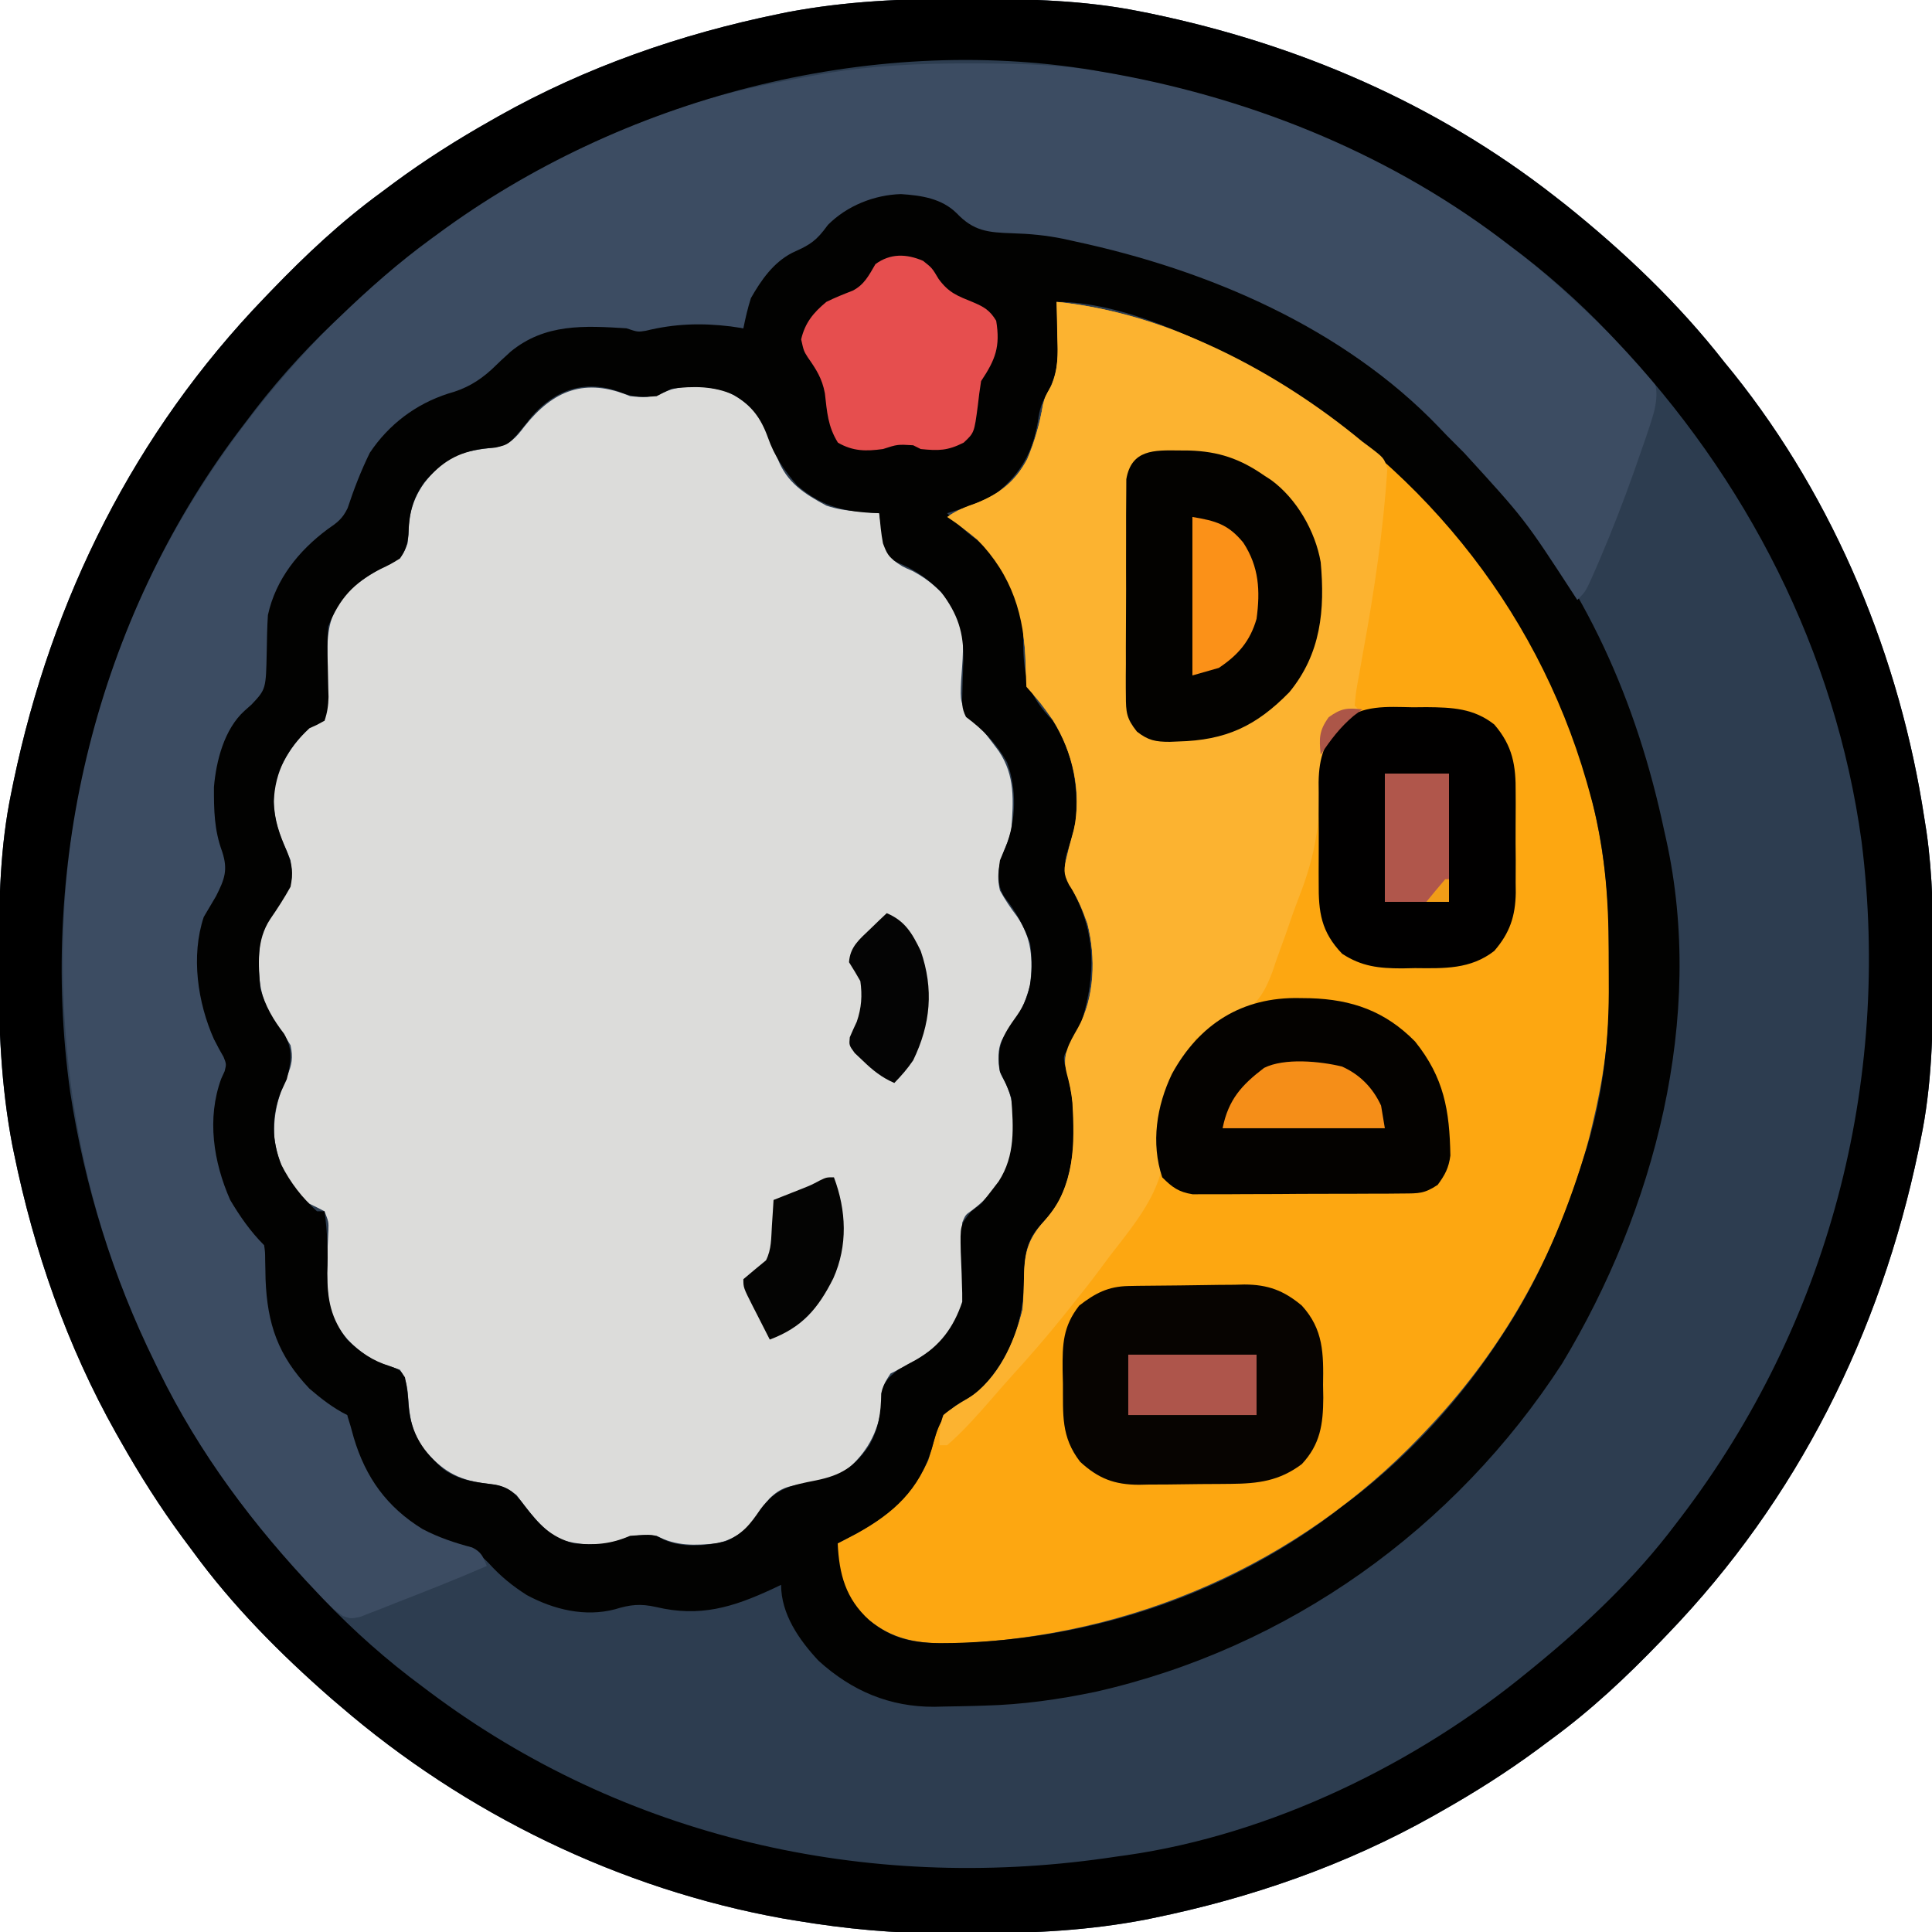 <?xml version="1.0" encoding="UTF-8"?>
<svg version="1.1" xmlns="http://www.w3.org/2000/svg" width="512" height="512">
<path d="M0 0 C0.993 0.002 1.985 0.004 3.008 0.007 C17.834 0.058 32.353 0.387 46.938 3.312 C48.425 3.611 48.425 3.611 49.943 3.915 C88.96 12.028 125.463 27.724 156.938 52.312 C157.909 53.072 158.881 53.831 159.883 54.613 C175.262 66.948 189.815 80.749 201.938 96.312 C203.084 97.716 203.084 97.716 204.254 99.148 C231.292 132.914 248.484 174.686 254.938 217.312 C255.115 218.431 255.292 219.55 255.475 220.703 C257.156 232.425 257.295 244.047 257.25 255.875 C257.248 256.895 257.246 257.916 257.243 258.967 C257.194 273.595 256.947 287.945 253.938 302.312 C253.639 303.775 253.639 303.775 253.335 305.267 C243.215 353.648 221.298 397.637 186.938 433.312 C186.305 433.972 185.673 434.631 185.022 435.311 C175.878 444.799 166.58 453.539 155.938 461.312 C154.786 462.171 153.635 463.029 152.484 463.887 C144.295 469.924 135.792 475.307 126.938 480.312 C126.23 480.715 125.523 481.117 124.794 481.531 C101.659 494.557 76.488 503.306 50.5 508.625 C49.781 508.772 49.062 508.92 48.322 509.072 C33.646 511.861 19.121 512.661 4.21 512.628 C1.271 512.625 -1.668 512.649 -4.607 512.674 C-17.981 512.718 -30.877 511.513 -44.062 509.312 C-45.768 509.03 -45.768 509.03 -47.508 508.742 C-90.776 500.97 -131.825 480.983 -165.062 452.312 C-165.808 451.678 -166.553 451.044 -167.32 450.391 C-180.825 438.579 -193.497 425.829 -204.062 411.312 C-204.919 410.163 -205.776 409.013 -206.633 407.863 C-212.673 399.673 -218.056 391.169 -223.062 382.312 C-223.465 381.605 -223.867 380.898 -224.281 380.169 C-237.307 357.034 -246.056 331.863 -251.375 305.875 C-251.522 305.156 -251.67 304.437 -251.822 303.697 C-254.795 288.05 -255.436 272.577 -255.375 256.688 C-255.373 255.67 -255.371 254.652 -255.368 253.603 C-255.319 238.994 -255.068 224.662 -252.062 210.312 C-251.864 209.338 -251.665 208.363 -251.46 207.358 C-241.34 158.977 -219.423 114.988 -185.062 79.312 C-184.43 78.653 -183.798 77.994 -183.147 77.314 C-174.003 67.826 -164.705 59.086 -154.062 51.312 C-152.911 50.454 -151.76 49.596 -150.609 48.738 C-142.42 42.701 -133.917 37.318 -125.062 32.312 C-124.355 31.91 -123.648 31.508 -122.919 31.094 C-99.784 18.068 -74.613 9.319 -48.625 4 C-47.906 3.853 -47.187 3.705 -46.447 3.553 C-30.989 0.616 -15.697 -0.061 0 0 Z " fill="#2D3D50" transform="translate(255.062,-0.313)"/>
<path d="M0 0 C4.593 0.409 4.593 0.409 8.855 -0.992 C13.761 -3.298 20.268 -2.787 25.387 -1.312 C31.009 1.258 34.775 4.902 37.051 10.656 C37.722 12.586 38.389 14.517 39.051 16.449 C41.437 22.862 46.186 25.896 52 29 C55.008 30.003 57.538 30.303 60.688 30.562 C61.681 30.646 62.675 30.73 63.699 30.816 C64.838 30.907 64.838 30.907 66 31 C66.098 31.675 66.196 32.351 66.297 33.047 C67.175 38.572 67.175 38.572 69.75 43.438 C72.011 45.102 72.011 45.102 74.812 46.312 C80.633 49.394 84.962 53.732 87.457 59.908 C88.759 64.927 88.013 70.313 87.707 75.438 C87.453 81.116 87.453 81.116 90.309 85.895 C91.197 86.589 92.085 87.284 93 88 C94.095 89.328 95.162 90.68 96.188 92.062 C96.676 92.713 97.165 93.364 97.668 94.035 C102.104 100.579 101.558 107.343 101 115 C100.324 117.48 100.324 117.48 99.5 119.438 C97.813 123.445 96.988 126.759 98 131 C99.336 133.435 100.817 135.611 102.492 137.824 C106.479 143.577 106.747 149.199 106 156 C104.679 160.813 103.008 164.824 99.75 168.625 C97.669 171.449 97.5 173.517 97.66 176.988 C97.945 179.255 97.945 179.255 99.5 182.062 C102.609 188.579 102.116 197.212 100.121 203.984 C97.801 209.038 94.897 212.52 90.453 215.844 C88.847 216.955 88.847 216.955 88 219 C87.975 220.479 88.01 221.96 88.078 223.438 C88.741 243.359 88.741 243.359 83 250 C78.795 254.006 74.166 256.417 69 259 C66.89 262.165 66.797 263.007 66.688 266.625 C66.099 273.573 63.268 279.253 58.062 283.938 C54.343 286.443 51.176 287.806 46.68 288.207 C42.474 288.689 39.88 289.091 36.859 292.211 C35.533 293.992 34.218 295.781 32.914 297.578 C30.098 301.142 27.413 302.942 23 304 C17.154 304.573 12.24 304.802 7 302 C3.533 301.748 0.904 301.609 -2.312 303 C-7.751 305.024 -13.247 304.497 -18.75 302.938 C-23.719 299.975 -26.675 295.754 -30.125 291.188 C-33.336 288.744 -34.886 288.565 -38.812 288.062 C-45.925 287.11 -49.932 284.574 -54.562 279.18 C-57.784 274.659 -58.507 270.744 -58.844 265.27 C-59.04 262.414 -59.418 260.41 -61 258 C-62.985 257.291 -64.989 256.633 -67 256 C-72.498 252.976 -76.532 249.119 -79.172 243.398 C-80.938 236.15 -80.309 228.516 -79.966 221.11 C-79.897 218.807 -79.897 218.807 -81 216 C-82.317 215.302 -83.653 214.638 -85 214 C-90.395 209.12 -93.44 203.602 -94.316 196.398 C-94.585 190.244 -93.362 185.803 -90.914 180.203 C-89.633 177.115 -89.298 175.297 -90 172 C-91.383 169.677 -92.87 167.506 -94.492 165.344 C-98.711 158.786 -98.886 151.555 -98 144 C-96.441 139.51 -94.298 135.647 -91.359 131.918 C-89.185 128.85 -89.583 126.695 -90 123 C-90.63 121.402 -91.3 119.819 -92 118.25 C-94.702 111.857 -95.338 105.944 -93.082 99.293 C-90.57 93.87 -87.56 89.851 -83 86 C-82.34 86 -81.68 86 -81 86 C-80.219 80.076 -80.033 74.413 -80.25 68.438 C-80.277 61.717 -79.464 57.131 -75 52 C-71.509 48.753 -67.915 46.441 -63.625 44.375 C-60.612 42.797 -60.196 42.09 -59 39 C-58.731 36.681 -58.731 36.681 -58.688 34.25 C-58.051 27.031 -54.867 22.308 -49.438 17.625 C-45.118 14.562 -40.853 14.199 -35.699 13.539 C-31.828 12.766 -30.348 11.107 -28 8 C-20.335 -1.661 -11.888 -4.969 0 0 Z " fill="#DCDCDA" transform="translate(167,105)"/>
<path d="M0 0 C34.267 3.438 67.134 23.294 91.563 46.631 C92.956 47.958 94.364 49.268 95.773 50.578 C125.816 79.33 145.153 122.834 146.291 164.297 C146.352 167.74 146.371 171.182 146.371 174.625 C146.375 177.234 146.411 179.841 146.449 182.449 C146.531 194.719 144.894 206.089 142 218 C141.754 219.025 141.508 220.05 141.254 221.106 C140.661 223.405 140.015 225.67 139.312 227.938 C139.064 228.746 138.815 229.554 138.559 230.386 C130.301 256.299 116.762 279.296 98 299 C97.488 299.539 96.976 300.078 96.449 300.634 C64.015 334.574 20.076 353.71 -26.85 355.519 C-36.304 355.67 -43.509 354.876 -50.812 348.391 C-55.308 343.679 -57.929 338.286 -58.07 331.754 C-58.047 330.845 -58.024 329.936 -58 329 C-56.931 328.455 -56.931 328.455 -55.84 327.898 C-45.687 322.569 -38.997 317.555 -34 307 C-33.368 304.925 -32.764 302.841 -32.188 300.75 C-30.461 295.104 -28.329 293.313 -23.309 290.461 C-15.346 285.422 -11.18 275.834 -9 267 C-8.734 264.085 -8.674 261.176 -8.625 258.25 C-8.501 251.62 -7.368 248.032 -2.855 243.129 C4.898 234.233 4.822 223.238 4.197 212.101 C3.95 209.465 3.381 206.99 2.688 204.438 C1.443 199.503 3.25 196.636 5.684 192.352 C10.188 184.305 10.404 173.618 8.207 164.828 C6.891 161.098 5.536 157.794 3.316 154.508 C1.713 151.454 1.915 150.231 2.75 146.938 C2.951 146.101 3.152 145.264 3.359 144.402 C3.751 142.933 4.149 141.465 4.559 140 C6.771 129.976 4.342 119.373 -1.012 110.766 C-4.274 106.193 -4.274 106.193 -8 102 C-8.076 100.041 -8.147 98.081 -8.188 96.121 C-8.52 83.089 -11.732 72.589 -21 63 C-23.563 60.828 -26.2 58.855 -29 57 C-26.301 55.201 -24.269 54.349 -21.25 53.312 C-15.057 50.848 -10.895 47.588 -7.754 41.641 C-5.762 36.942 -4.444 32.23 -3.59 27.203 C-3 25 -3 25 -1.453 22.352 C0.503 17.84 0.33 13.978 0.188 9.125 C0.174 8.246 0.16 7.367 0.146 6.461 C0.111 4.307 0.058 2.153 0 0 Z " fill="#FDA711" transform="translate(280,80)"/>
<path d="M0 0 C2.952 1.447 4.456 2.587 6.812 5 C10.718 8.466 15.503 7.775 20.477 7.961 C37.528 8.935 54.421 13.992 70.188 20.312 C70.902 20.599 71.617 20.885 72.354 21.18 C93.932 29.967 112.736 41.904 130.188 57.312 C131.032 58.034 131.876 58.756 132.746 59.5 C137.695 63.773 142.001 68.299 146.188 73.312 C146.925 74.15 147.662 74.988 148.422 75.852 C171.378 102.391 184.973 133.254 192.188 167.312 C192.368 168.117 192.549 168.922 192.735 169.75 C203.172 216.964 189.643 268.059 165.16 308.676 C136.775 352.501 92.583 384.125 41.488 395.664 C31.788 397.686 22.104 399.064 12.188 399.312 C11.372 399.338 10.557 399.364 9.717 399.391 C6.957 399.47 4.198 399.521 1.438 399.562 C0.142 399.595 0.142 399.595 -1.18 399.628 C-13.068 399.687 -23.081 395.423 -31.887 387.43 C-37.063 381.883 -41.812 375.056 -41.812 367.312 C-42.525 367.65 -43.238 367.988 -43.973 368.336 C-54.605 373.287 -63.316 375.937 -74.938 373.188 C-79.117 372.249 -81.779 372.545 -85.824 373.785 C-93.774 375.894 -102.108 373.853 -109.199 370.023 C-113.051 367.578 -116.191 365.006 -119.25 361.625 C-122.569 358.122 -125.595 357.259 -130.195 356.105 C-139.042 353.425 -146.76 347.319 -151.539 339.48 C-154.594 333.725 -156.562 328.838 -156.812 322.312 C-157.472 322.127 -158.132 321.941 -158.812 321.75 C-168.356 317.177 -174.677 308.294 -178.221 298.531 C-179.458 293.891 -179.171 289.06 -179.076 284.291 C-179.163 278.605 -180.358 275.914 -184.327 271.847 C-192.037 263.881 -193.169 252.246 -193.102 241.773 C-192.828 238.498 -192.18 236.104 -191 233.062 C-189.923 230.032 -189.66 228.786 -190.656 225.688 C-191.951 223.078 -191.951 223.078 -193.418 220.734 C-198.163 212.494 -197.849 202.545 -196.812 193.312 C-195.395 188.226 -193.308 183.762 -190.562 179.266 C-189.553 176.638 -190.145 175.58 -191.188 173 C-194.345 163.399 -193.996 153.134 -190.09 143.82 C-187.755 139.237 -185.172 134.36 -181.244 130.951 C-179.454 128.903 -179.444 127.902 -179.441 125.215 C-179.427 124.418 -179.413 123.621 -179.398 122.8 C-179.39 121.959 -179.383 121.117 -179.375 120.25 C-178.954 107.406 -175.331 98.522 -165.91 89.488 C-163.306 87.214 -160.694 85.233 -157.812 83.312 C-156.787 80.744 -156.787 80.744 -156 77.75 C-152.425 66.502 -145.394 57.565 -134.812 52 C-132.029 50.713 -129.264 49.876 -126.312 49.062 C-121.592 47.594 -119.212 44.895 -115.93 41.316 C-110.972 36.624 -103.663 33.191 -96.793 33.18 C-96.018 33.178 -95.242 33.177 -94.443 33.176 C-93.637 33.18 -92.831 33.184 -92 33.188 C-91.205 33.184 -90.411 33.18 -89.592 33.176 C-86.106 33.182 -82.889 33.3 -79.441 33.879 C-76.683 34.527 -76.683 34.527 -73.562 33.375 C-66.049 31.246 -59.202 32.123 -51.812 34.312 C-51.771 33.178 -51.73 32.044 -51.688 30.875 C-50.847 24.459 -47.495 19.497 -42.52 15.445 C-39.333 13.272 -36.481 11.535 -32.812 10.312 C-31.853 8.982 -31.853 8.982 -30.875 7.625 C-23.395 -1.652 -10.781 -4.381 0 0 Z M31.188 27.312 C31.234 28.591 31.28 29.87 31.328 31.188 C31.366 32.896 31.402 34.604 31.438 36.312 C31.488 37.571 31.488 37.571 31.539 38.855 C31.623 44.287 30.809 47.846 28.132 52.57 C26.934 54.779 26.523 56.833 26.188 59.312 C24.757 67.228 21.803 72.611 15.559 77.77 C11.424 80.46 6.893 81.92 2.188 83.312 C4.742 85.942 7.073 88.23 10.062 90.375 C16.097 95.284 20.294 103.887 22.188 111.312 C22.331 113.474 22.356 115.617 22.363 117.784 C22.411 126.948 23.767 131.569 30.188 138.312 C35.448 146.636 37.113 155.558 36.188 165.312 C35.497 168.232 34.69 171.055 33.746 173.902 C32.695 178.439 34.76 181.732 36.688 185.812 C41.949 196.948 41.173 207.875 37.355 219.473 C36.188 222.312 36.188 222.312 34.5 224.926 C32.993 227.154 32.993 227.154 33.332 229.32 C33.552 230.019 33.773 230.718 34 231.438 C36.662 242.692 36.818 255.244 31.762 265.777 C30.189 268.309 28.451 270.312 26.438 272.5 C22.452 277.213 22.624 281.922 22.525 287.794 C22.251 298.639 18.053 308.712 10.188 316.312 C8.648 317.287 7.084 318.225 5.5 319.125 C0.478 322.188 -0.353 325.715 -1.867 331.211 C-5.197 342.136 -12.065 348.349 -21.75 353.688 C-23.433 354.571 -25.119 355.449 -26.812 356.312 C-26.433 364.503 -24.705 370.964 -18.5 376.625 C-12.407 381.774 -6.267 382.846 1.438 382.75 C2.344 382.74 3.251 382.729 4.186 382.718 C41.296 381.774 77.92 369.303 107.188 346.312 C108.064 345.656 108.941 345 109.844 344.324 C125.358 332.292 138.533 317.756 149.188 301.312 C149.646 300.608 150.104 299.903 150.577 299.177 C159.699 284.934 165.97 269.8 171 253.688 C171.278 252.807 171.556 251.926 171.843 251.019 C176.181 236.505 177.668 222.478 177.524 207.392 C177.5 204.749 177.503 202.106 177.51 199.463 C177.488 185.063 176.438 171.162 172.438 157.25 C172.174 156.316 171.911 155.382 171.64 154.419 C158.035 107.331 126.278 69.319 83.934 45.246 C69.04 37.046 48.442 27.312 31.188 27.312 Z M-108 57.812 C-108.447 58.38 -108.895 58.947 -109.355 59.531 C-113.92 65.111 -113.92 65.111 -117.547 65.93 C-118.542 66.015 -119.537 66.1 -120.562 66.188 C-127.685 67.194 -131.731 69.723 -136.375 75.133 C-139.574 79.623 -140.409 83.545 -140.574 89.016 C-140.849 91.668 -141.284 93.12 -142.812 95.312 C-145.238 96.805 -145.238 96.805 -148.125 98.188 C-155.086 101.809 -158.869 105.911 -161.812 113.312 C-162.145 116.864 -162.051 120.375 -161.938 123.938 C-161.894 125.805 -161.855 127.672 -161.82 129.539 C-161.796 130.36 -161.772 131.18 -161.747 132.026 C-161.812 134.306 -162.061 136.16 -162.812 138.312 C-164.684 139.363 -164.684 139.363 -166.812 140.312 C-172.602 145.677 -175.903 151.66 -176.25 159.625 C-176.132 164.686 -174.728 168.456 -172.73 173.051 C-171.317 176.533 -171.095 178.594 -171.812 182.312 C-173.461 185.279 -175.254 188.068 -177.184 190.859 C-180.902 196.459 -180.362 202.826 -179.812 209.312 C-178.494 213.938 -176.426 217.516 -173.5 221.312 C-171.12 225.544 -171.641 228.701 -172.812 233.312 C-173.328 234.426 -173.844 235.54 -174.375 236.688 C-176.915 243.093 -176.82 249.586 -174.25 256 C-171.899 260.668 -168.692 264.806 -164.812 268.312 C-164.153 268.312 -163.493 268.312 -162.812 268.312 C-162.028 273.9 -161.856 279.105 -162.062 284.75 C-162.09 291.717 -161.127 296.751 -156.812 302.312 C-153.346 305.722 -150.082 307.913 -145.438 309.375 C-142.812 310.312 -142.812 310.312 -141.5 312.312 C-140.883 315.004 -140.669 317.382 -140.5 320.125 C-139.86 327.308 -136.651 332.029 -131.25 336.688 C-126.93 339.751 -122.666 340.114 -117.512 340.773 C-113.641 341.547 -112.16 343.205 -109.812 346.312 C-105.971 351.277 -103.091 354.534 -96.812 356.312 C-91.243 356.854 -86.962 356.539 -81.812 354.312 C-75.625 353.878 -75.625 353.878 -72.957 355.305 C-68.054 357.609 -61.699 357.004 -56.531 355.766 C-52.027 353.871 -50.027 351.314 -47.312 347.312 C-43.169 341.678 -39.127 340.929 -32.614 339.64 C-25.835 338.262 -22.434 336.09 -18.555 330.5 C-15.931 325.949 -15.348 321.824 -15.281 316.609 C-14.635 313.443 -13.283 312.346 -10.812 310.312 C-9.211 309.375 -7.585 308.479 -5.938 307.625 C0.269 304.031 3.927 299.093 6.188 292.312 C6.212 290.742 6.179 289.171 6.109 287.602 C6.084 286.686 6.058 285.771 6.031 284.828 C5.969 282.908 5.891 280.989 5.797 279.07 C5.638 272.004 5.638 272.004 8.504 268.398 C9.389 267.71 10.275 267.022 11.188 266.312 C12.283 265.006 13.35 263.675 14.375 262.312 C14.864 261.673 15.352 261.034 15.855 260.375 C20.262 253.552 19.774 246.138 19.188 238.312 C18.426 235.773 17.362 233.711 16.188 231.312 C15.22 224.644 16.844 221.764 20.719 216.391 C24.755 210.679 25.104 204.086 24.188 197.312 C22.58 192.893 20.487 188.934 17.543 185.262 C15.383 182.155 15.668 178.916 16.188 175.312 C16.93 173.549 16.93 173.549 17.688 171.75 C20.514 164.827 20.681 156.274 18.051 149.297 C15.173 144.251 11.817 140.758 7.188 137.312 C5.977 134.892 6.129 133.499 6.23 130.805 C6.252 129.9 6.273 128.995 6.295 128.062 C6.348 126.169 6.412 124.276 6.49 122.383 C6.633 114.921 5.029 110.074 0.547 104.141 C-3.067 100.597 -6.393 98.215 -11.113 96.332 C-13.365 94.981 -13.897 93.75 -14.812 91.312 C-15.328 88.649 -15.542 86.018 -15.812 83.312 C-16.864 83.274 -16.864 83.274 -17.938 83.234 C-25.965 82.754 -31.444 81.221 -37.562 75.938 C-40.972 71.96 -43.582 68.2 -45.312 63.25 C-47.154 58.135 -49.598 54.801 -54.312 52 C-59.558 49.565 -65.148 49.617 -70.812 50.312 C-72.162 50.947 -73.498 51.61 -74.812 52.312 C-78.305 52.566 -80.943 52.674 -84.199 51.32 C-93.592 47.698 -101.714 50.542 -108 57.812 Z " fill="#020201" transform="translate(248.812,52.688)"/>
<path d="M0 0 C0.754 0.001 1.508 0.002 2.285 0.003 C13.433 0.033 24.373 0.262 35.375 2.188 C36.225 2.328 37.075 2.468 37.95 2.612 C71.387 8.275 104.422 20.844 132.375 40.188 C133.383 40.885 134.391 41.582 135.43 42.301 C138.117 44.217 140.755 46.181 143.375 48.188 C144.191 48.81 145.007 49.433 145.848 50.074 C155.48 57.6 164.28 66.015 172.938 74.625 C173.533 75.216 174.129 75.807 174.743 76.417 C176.308 77.988 177.843 79.584 179.375 81.188 C180.023 81.818 180.672 82.448 181.34 83.098 C183.793 88.051 181.208 93.976 179.625 98.918 C178.886 101.074 178.135 103.226 177.375 105.375 C176.979 106.507 176.582 107.64 176.174 108.807 C173.485 116.364 170.588 123.811 167.438 131.188 C167.06 132.071 166.683 132.954 166.295 133.864 C163.643 139.919 163.643 139.919 161.375 142.188 C161.069 141.716 160.763 141.244 160.448 140.757 C147.434 120.753 147.434 120.753 131.375 103.188 C126.375 98.188 126.375 98.188 124.746 96.453 C99.459 70.058 63.53 54.728 28.375 47.188 C27.301 46.95 26.227 46.713 25.121 46.469 C20.586 45.55 16.267 45.138 11.636 45.005 C5.158 44.787 1.405 44.438 -3.105 39.688 C-7.076 35.768 -12.497 34.973 -17.875 34.625 C-24.943 34.832 -32.173 37.718 -37.211 42.781 C-37.595 43.287 -37.979 43.792 -38.375 44.312 C-40.937 47.586 -43.018 48.516 -46.703 50.199 C-51.678 52.758 -54.921 57.432 -57.625 62.188 C-58.476 64.846 -59.058 67.446 -59.625 70.188 C-60.739 70.022 -61.852 69.858 -63 69.688 C-70.791 68.741 -77.86 68.972 -85.496 70.848 C-87.625 71.188 -87.625 71.188 -90.625 70.188 C-101.828 69.499 -112.167 68.903 -121.27 76.352 C-122.979 77.888 -124.659 79.458 -126.301 81.066 C-129.836 84.292 -133.276 86.248 -137.875 87.5 C-146.447 90.262 -153.621 95.688 -158.625 103.188 C-160.954 107.938 -162.847 112.823 -164.5 117.848 C-165.856 120.668 -167.242 121.686 -169.812 123.438 C-177.483 129.147 -183.559 136.695 -185.625 146.188 C-185.838 149.394 -185.881 152.6 -185.938 155.812 C-186.139 165.827 -186.139 165.827 -189.938 169.875 C-190.881 170.714 -190.881 170.714 -191.844 171.57 C-197.194 176.428 -199.343 184.837 -199.926 191.766 C-199.945 197.893 -199.875 203.088 -197.75 208.875 C-196.164 213.729 -197.093 216.172 -199.375 220.688 C-200.449 222.526 -201.531 224.36 -202.625 226.188 C-206.073 236.53 -204.253 248.891 -199.914 258.621 C-199.119 260.205 -198.28 261.769 -197.375 263.293 C-196.625 265.188 -196.625 265.188 -197.086 267.055 C-197.388 267.717 -197.689 268.38 -198 269.062 C-201.857 279.613 -200.069 291.102 -195.625 301.188 C-193.037 305.562 -190.223 309.589 -186.625 313.188 C-186.37 315 -186.37 315 -186.352 317.188 C-186.334 317.988 -186.316 318.788 -186.298 319.612 C-186.274 320.887 -186.274 320.887 -186.25 322.188 C-185.801 334.062 -182.945 342.415 -174.625 351.188 C-171.502 353.876 -168.319 356.341 -164.625 358.188 C-163.977 360.167 -163.407 362.173 -162.875 364.188 C-159.733 374.745 -154.111 382.577 -144.652 388.402 C-140.431 390.626 -136.114 392.061 -131.508 393.281 C-129.074 394.453 -128.585 395.722 -127.625 398.188 C-135.703 401.713 -143.911 404.934 -152.125 408.125 C-153.719 408.764 -153.719 408.764 -155.346 409.416 C-156.861 409.997 -156.861 409.997 -158.406 410.59 C-159.768 411.123 -159.768 411.123 -161.158 411.668 C-163.625 412.188 -163.625 412.188 -165.773 411.447 C-168.724 409.44 -171.187 406.963 -173.688 404.438 C-174.258 403.864 -174.828 403.291 -175.415 402.7 C-181.362 396.603 -186.542 390.007 -191.625 383.188 C-192.344 382.24 -193.064 381.293 -193.805 380.316 C-231.736 329.47 -246.15 265.433 -237.535 203.004 C-236.319 194.947 -234.729 187.059 -232.625 179.188 C-232.42 178.408 -232.216 177.628 -232.005 176.825 C-221.502 137.505 -200.543 102.543 -172.625 73.188 C-172.087 72.621 -171.549 72.054 -170.995 71.471 C-162.774 62.874 -154.187 55.255 -144.625 48.188 C-144.063 47.765 -143.502 47.343 -142.923 46.908 C-122.411 31.507 -99.042 19.116 -74.625 11.188 C-73.974 10.974 -73.323 10.761 -72.653 10.542 C-62.683 7.354 -52.542 5.299 -42.25 3.438 C-41.086 3.227 -39.921 3.016 -38.722 2.799 C-25.805 0.558 -13.08 -0.021 0 0 Z " fill="#3C4C62" transform="translate(256.625,16.812)"/>
<path d="M0 0 C0.993 0.002 1.985 0.004 3.008 0.007 C17.834 0.058 32.353 0.387 46.938 3.312 C48.425 3.611 48.425 3.611 49.943 3.915 C88.96 12.028 125.463 27.724 156.938 52.312 C157.909 53.072 158.881 53.831 159.883 54.613 C175.262 66.948 189.815 80.749 201.938 96.312 C203.084 97.716 203.084 97.716 204.254 99.148 C231.292 132.914 248.484 174.686 254.938 217.312 C255.115 218.431 255.292 219.55 255.475 220.703 C257.156 232.425 257.295 244.047 257.25 255.875 C257.248 256.895 257.246 257.916 257.243 258.967 C257.194 273.595 256.947 287.945 253.938 302.312 C253.639 303.775 253.639 303.775 253.335 305.267 C243.215 353.648 221.298 397.637 186.938 433.312 C186.305 433.972 185.673 434.631 185.022 435.311 C175.878 444.799 166.58 453.539 155.938 461.312 C154.786 462.171 153.635 463.029 152.484 463.887 C144.295 469.924 135.792 475.307 126.938 480.312 C126.23 480.715 125.523 481.117 124.794 481.531 C101.659 494.557 76.488 503.306 50.5 508.625 C49.781 508.772 49.062 508.92 48.322 509.072 C33.646 511.861 19.121 512.661 4.21 512.628 C1.271 512.625 -1.668 512.649 -4.607 512.674 C-17.981 512.718 -30.877 511.513 -44.062 509.312 C-45.768 509.03 -45.768 509.03 -47.508 508.742 C-90.776 500.97 -131.825 480.983 -165.062 452.312 C-165.808 451.678 -166.553 451.044 -167.32 450.391 C-180.825 438.579 -193.497 425.829 -204.062 411.312 C-204.919 410.163 -205.776 409.013 -206.633 407.863 C-212.673 399.673 -218.056 391.169 -223.062 382.312 C-223.465 381.605 -223.867 380.898 -224.281 380.169 C-237.307 357.034 -246.056 331.863 -251.375 305.875 C-251.522 305.156 -251.67 304.437 -251.822 303.697 C-254.795 288.05 -255.436 272.577 -255.375 256.688 C-255.373 255.67 -255.371 254.652 -255.368 253.603 C-255.319 238.994 -255.068 224.662 -252.062 210.312 C-251.864 209.338 -251.665 208.363 -251.46 207.358 C-241.34 158.977 -219.423 114.988 -185.062 79.312 C-184.43 78.653 -183.798 77.994 -183.147 77.314 C-174.003 67.826 -164.705 59.086 -154.062 51.312 C-152.911 50.454 -151.76 49.596 -150.609 48.738 C-142.42 42.701 -133.917 37.318 -125.062 32.312 C-124.355 31.91 -123.648 31.508 -122.919 31.094 C-99.784 18.068 -74.613 9.319 -48.625 4 C-47.906 3.853 -47.187 3.705 -46.447 3.553 C-30.989 0.616 -15.697 -0.061 0 0 Z M-139.062 62.312 C-139.634 62.729 -140.206 63.145 -140.794 63.573 C-149.45 69.895 -157.345 76.884 -165.062 84.312 C-165.642 84.865 -166.221 85.417 -166.818 85.985 C-175.401 94.195 -182.983 102.783 -190.062 112.312 C-190.781 113.259 -191.499 114.205 -192.238 115.18 C-229.192 164.69 -244.999 228.607 -236.456 289.733 C-232.661 314.606 -225.174 338.725 -214.062 361.312 C-213.696 362.069 -213.329 362.826 -212.951 363.605 C-202.202 385.581 -187.878 404.631 -171.062 422.312 C-170.256 423.162 -170.256 423.162 -169.433 424.029 C-161.211 432.626 -152.624 440.245 -143.062 447.312 C-142.501 447.735 -141.939 448.157 -141.361 448.592 C-89.697 487.381 -25.642 501.774 37.948 492.748 C39.428 492.532 39.428 492.532 40.938 492.312 C41.795 492.195 42.653 492.077 43.536 491.955 C81.851 486.457 120.279 467.725 149.938 443.312 C150.481 442.87 151.025 442.428 151.586 441.972 C165.257 430.797 178.301 418.445 188.938 404.312 C189.412 403.692 189.887 403.072 190.376 402.434 C229.422 351.214 246.285 287.304 238.28 223.367 C231.403 172.998 207.811 126.982 172.938 90.312 C172.4 89.746 171.862 89.179 171.308 88.596 C163.086 79.999 154.481 72.403 144.938 65.312 C143.991 64.594 143.045 63.876 142.07 63.137 C111.211 40.104 74.752 25.742 36.938 19.312 C36.247 19.192 35.557 19.072 34.846 18.949 C-25.097 9.044 -90.577 26.481 -139.062 62.312 Z " fill="#000000" transform="translate(255.062,-0.313)"/>
<path d="M0 0 C29.208 2.931 58.682 18.501 81 37 C81.55 37.407 82.101 37.815 82.667 38.235 C86.826 41.401 86.826 41.401 87.656 44.262 C86.609 60.514 84.216 76.452 81.303 92.457 C80.874 94.824 80.46 97.193 80.047 99.562 C79.912 100.283 79.776 101.004 79.637 101.746 C79.338 103.485 79.158 105.243 79 107 C79.66 107.66 80.32 108.32 81 109 C79.927 109.639 78.855 110.279 77.75 110.938 C73.321 114.125 71.616 117.868 70 123 C69.574 126.159 69.592 129.255 69.625 132.438 C69.4 141.895 67.456 149.642 63.998 158.398 C62.847 161.399 61.809 164.432 60.766 167.473 C59.951 169.733 59.133 171.992 58.312 174.25 C57.952 175.322 57.591 176.394 57.219 177.499 C54.964 183.444 53.048 186.499 47.355 189.547 C46.417 189.963 45.479 190.379 44.512 190.808 C42.083 191.961 40.828 193.092 39 195 C38.34 195 37.68 195 37 195 C36.722 195.57 36.443 196.14 36.156 196.727 C34.621 199.745 32.916 202.657 31.219 205.586 C28.657 210.66 27.878 214.171 28.538 219.861 C29.869 233.667 22.071 242.562 14 253 C13.051 254.275 12.104 255.552 11.16 256.832 C8.841 259.944 6.437 262.979 4 266 C3.242 266.95 2.484 267.9 1.703 268.879 C-2.664 274.292 -7.194 279.521 -11.879 284.66 C-13.808 286.788 -15.69 288.947 -17.562 291.125 C-21.168 295.253 -24.849 299.412 -29 303 C-29.66 303 -30.32 303 -31 303 C-31.054 299.866 -31.068 297.887 -30 295 C-27.934 293.243 -25.745 291.985 -23.414 290.602 C-15.449 285.318 -11.227 276.022 -9 267 C-8.734 264.085 -8.674 261.176 -8.625 258.25 C-8.501 251.62 -7.368 248.032 -2.855 243.129 C4.898 234.233 4.822 223.238 4.197 212.101 C3.95 209.465 3.381 206.99 2.688 204.438 C1.443 199.503 3.25 196.636 5.684 192.352 C10.188 184.305 10.404 173.618 8.207 164.828 C6.891 161.098 5.536 157.794 3.316 154.508 C1.713 151.454 1.915 150.231 2.75 146.938 C2.951 146.101 3.152 145.264 3.359 144.402 C3.751 142.933 4.149 141.465 4.559 140 C6.771 129.976 4.342 119.373 -1.012 110.766 C-4.274 106.193 -4.274 106.193 -8 102 C-8.076 100.041 -8.147 98.081 -8.188 96.121 C-8.52 83.089 -11.732 72.589 -21 63 C-23.563 60.828 -26.2 58.855 -29 57 C-26.301 55.201 -24.269 54.349 -21.25 53.312 C-15.057 50.848 -10.895 47.588 -7.754 41.641 C-5.762 36.942 -4.444 32.23 -3.59 27.203 C-3 25 -3 25 -1.453 22.352 C0.503 17.84 0.33 13.978 0.188 9.125 C0.174 8.246 0.16 7.367 0.146 6.461 C0.111 4.307 0.058 2.153 0 0 Z " fill="#FCB330" transform="translate(280,80)"/>
<path d="M0 0 C0.924 0.013 1.848 0.026 2.8 0.039 C13.894 0.368 22.723 3.464 30.625 11.5 C38.311 21.081 39.78 29.765 39.988 41.738 C39.557 45.014 38.573 46.85 36.625 49.5 C33.091 51.856 31.585 51.762 27.397 51.791 C26.112 51.803 24.827 51.816 23.503 51.829 C22.098 51.832 20.694 51.834 19.289 51.836 C17.848 51.842 16.407 51.849 14.966 51.856 C11.945 51.868 8.924 51.872 5.902 51.871 C2.036 51.87 -1.829 51.898 -5.695 51.932 C-8.672 51.954 -11.649 51.958 -14.626 51.957 C-16.051 51.96 -17.475 51.969 -18.9 51.984 C-20.896 52.004 -22.892 51.995 -24.888 51.986 C-26.023 51.989 -27.157 51.992 -28.326 51.994 C-32.065 51.388 -33.719 50.156 -36.375 47.5 C-39.415 38.379 -37.854 28.556 -33.789 20.086 C-26.577 6.897 -15.188 -0.32 0 0 Z " fill="#040200" transform="translate(344.375,264.5)"/>
<path d="M0 0 C1.342 0.009 1.342 0.009 2.711 0.019 C10.412 0.266 16.138 2.193 22.5 6.625 C23.108 7.019 23.717 7.414 24.344 7.82 C31.129 12.771 36.086 21.419 37.5 29.625 C38.643 42.269 37.59 53.848 29.188 64.062 C20.359 73.101 12.321 76.807 -0.25 77.125 C-0.983 77.156 -1.717 77.187 -2.472 77.218 C-6.258 77.219 -8.201 76.86 -11.204 74.504 C-13.983 71.019 -14.127 69.38 -14.131 64.97 C-14.138 64.323 -14.145 63.675 -14.153 63.007 C-14.17 60.878 -14.15 58.751 -14.129 56.621 C-14.13 55.136 -14.132 53.65 -14.136 52.165 C-14.139 49.057 -14.124 45.95 -14.097 42.842 C-14.063 38.861 -14.069 34.882 -14.088 30.902 C-14.098 27.836 -14.089 24.771 -14.074 21.706 C-14.069 20.238 -14.069 18.771 -14.076 17.303 C-14.081 15.252 -14.061 13.202 -14.033 11.15 C-14.027 9.984 -14.021 8.818 -14.015 7.616 C-12.653 -0.299 -6.619 -0.081 0 0 Z " fill="#030200" transform="translate(312.5,119.375)"/>
<path d="M0 0 C1.222 -0.024 1.222 -0.024 2.469 -0.049 C6.2 -0.093 9.931 -0.134 13.662 -0.157 C15.624 -0.174 17.586 -0.201 19.548 -0.239 C22.388 -0.294 25.227 -0.316 28.068 -0.331 C28.936 -0.353 29.804 -0.376 30.698 -0.399 C36.938 -0.378 41.125 1.168 45.931 5.193 C51.682 11.498 51.696 17.942 51.556 26.193 C51.575 27.33 51.595 28.467 51.615 29.638 C51.574 36.632 50.823 41.94 45.931 47.193 C39.984 51.662 34.365 52.367 27.134 52.431 C26.267 52.439 25.4 52.447 24.507 52.456 C22.671 52.469 20.835 52.48 18.999 52.488 C16.205 52.505 13.412 52.549 10.618 52.593 C8.832 52.603 7.045 52.612 5.259 52.619 C4.015 52.645 4.015 52.645 2.746 52.672 C-3.718 52.648 -7.951 51.052 -12.811 46.595 C-17.946 39.956 -17.318 34.055 -17.382 25.943 C-17.411 24.727 -17.44 23.512 -17.469 22.259 C-17.518 15.354 -17.375 10.723 -13.069 5.193 C-8.82 1.898 -5.373 0.097 0 0 Z " fill="#070401" transform="translate(299.069,340.807)"/>
<path d="M0 0 C1.189 -0.011 2.378 -0.022 3.604 -0.033 C10.382 0.023 16.112 0.259 21.562 4.562 C26.437 10.219 27.309 15.407 27.227 22.688 C27.231 23.634 27.236 24.58 27.241 25.555 C27.244 27.545 27.235 29.535 27.214 31.525 C27.188 34.555 27.214 37.58 27.246 40.609 C27.243 42.552 27.236 44.495 27.227 46.438 C27.237 47.334 27.247 48.23 27.257 49.153 C27.142 55.391 25.683 59.793 21.562 64.562 C15.283 69.471 8.242 69.199 0.562 69.125 C-1.143 69.161 -1.143 69.161 -2.883 69.197 C-9.013 69.187 -13.573 68.702 -18.754 65.32 C-24.351 59.477 -25.038 54.276 -24.969 46.5 C-24.973 45.55 -24.976 44.6 -24.98 43.621 C-24.983 41.621 -24.976 39.62 -24.959 37.62 C-24.938 34.571 -24.959 31.525 -24.984 28.477 C-24.982 26.526 -24.977 24.576 -24.969 22.625 C-24.977 21.721 -24.985 20.816 -24.993 19.885 C-24.893 13.089 -23.363 9.11 -18.988 3.805 C-13.274 -0.673 -6.978 -0.139 0 0 Z " fill="#010000" transform="translate(374.438,187.438)"/>
<path d="M0 0 C2.375 1.875 2.375 1.875 4.125 4.812 C6.84 8.507 9.115 9.281 13.246 10.969 C16.188 12.221 17.699 13.106 19.375 15.875 C20.502 22.753 19.179 26.169 15.375 31.875 C15.021 34.053 14.736 36.243 14.5 38.438 C13.557 45.562 13.557 45.562 10.75 48.188 C6.451 50.337 4.126 50.35 -0.625 49.875 C-1.285 49.545 -1.945 49.215 -2.625 48.875 C-6.77 48.627 -6.77 48.627 -10.625 49.875 C-15.147 50.497 -18.558 50.488 -22.562 48.188 C-25.239 43.889 -25.451 40.076 -26.023 35.102 C-26.758 31.163 -28.299 28.795 -30.559 25.57 C-31.625 23.875 -31.625 23.875 -32.312 20.812 C-31.283 16.415 -29.08 13.739 -25.625 10.875 C-23.345 9.745 -21.04 8.828 -18.668 7.91 C-15.569 6.34 -14.346 3.807 -12.625 0.875 C-8.676 -2.021 -4.409 -1.89 0 0 Z " fill="#E64E4E" transform="translate(244.625,69.125)"/>
<path d="M0 0 C3.311 8.795 3.697 18.11 -0.153 26.747 C-4.241 34.907 -8.489 39.805 -17 43 C-18.172 40.711 -19.337 38.419 -20.5 36.125 C-20.834 35.474 -21.168 34.823 -21.512 34.152 C-24 29.227 -24 29.227 -24 27 C-22.017 25.313 -20.017 23.646 -18 22 C-16.519 19.038 -16.647 16.165 -16.438 12.875 C-16.354 11.594 -16.27 10.312 -16.184 8.992 C-16.123 8.005 -16.062 7.017 -16 6 C-15.325 5.734 -14.649 5.469 -13.953 5.195 C-13.061 4.842 -12.169 4.489 -11.25 4.125 C-10.368 3.777 -9.487 3.429 -8.578 3.07 C-6.032 2.054 -6.032 2.054 -3.797 0.867 C-2 0 -2 0 0 0 Z " fill="#040403" transform="translate(221,312)"/>
<path d="M0 0 C4.88 2.066 6.738 5.348 9 10 C12.492 20.136 11.642 29.39 7 39 C5.469 41.256 3.91 43.037 2 45 C-1.348 43.534 -3.693 41.663 -6.312 39.125 C-7.031 38.447 -7.749 37.769 -8.488 37.07 C-10 35 -10 35 -9.797 32.883 C-9.208 31.492 -8.583 30.116 -7.938 28.75 C-6.694 25.103 -6.457 21.818 -7 18 C-7.96 16.31 -8.954 14.638 -10 13 C-9.724 8.924 -7.276 6.968 -4.438 4.25 C-3.611 3.451 -2.785 2.652 -1.934 1.828 C-1.296 1.225 -0.657 0.622 0 0 Z " fill="#040404" transform="translate(235,242)"/>
<path d="M0 0 C4.735 2.135 8.164 5.627 10.34 10.352 C10.835 13.322 10.835 13.322 11.34 16.352 C-2.85 16.352 -17.04 16.352 -31.66 16.352 C-30.143 8.767 -26.612 4.88 -20.66 0.352 C-15.274 -2.342 -5.791 -1.412 0 0 Z " fill="#F58E18" transform="translate(355.66,282.648)"/>
<path d="M0 0 C5.61 0 11.22 0 17 0 C17 11.22 17 22.44 17 34 C11.39 34 5.78 34 0 34 C0 22.78 0 11.56 0 0 Z " fill="#B0564B" transform="translate(367,205)"/>
<path d="M0 0 C6.182 1.03 9.48 1.937 13.488 6.809 C17.663 13.217 18.01 19.53 17 27 C15.293 32.94 12.081 36.613 7 40 C4.69 40.66 2.38 41.32 0 42 C0 28.14 0 14.28 0 0 Z " fill="#FB9118" transform="translate(316,137)"/>
<path d="M0 0 C11.22 0 22.44 0 34 0 C34 5.28 34 10.56 34 16 C22.78 16 11.56 16 0 16 C0 10.72 0 5.44 0 0 Z " fill="#AE554B" transform="translate(299,359)"/>
<path d="M0 0 C-0.743 0.557 -1.485 1.114 -2.25 1.688 C-5.867 4.729 -8.389 8.084 -11 12 C-11.425 7.668 -11.47 5.65 -8.875 2.062 C-5.569 -0.31 -3.976 -0.462 0 0 Z " fill="#AC5648" transform="translate(361,188)"/>
<path d="M0 0 C0.33 0 0.66 0 1 0 C1 1.98 1 3.96 1 6 C-0.98 6 -2.96 6 -5 6 C-3.358 3.979 -1.691 1.98 0 0 Z " fill="#F19D17" transform="translate(383,233)"/>
</svg>
